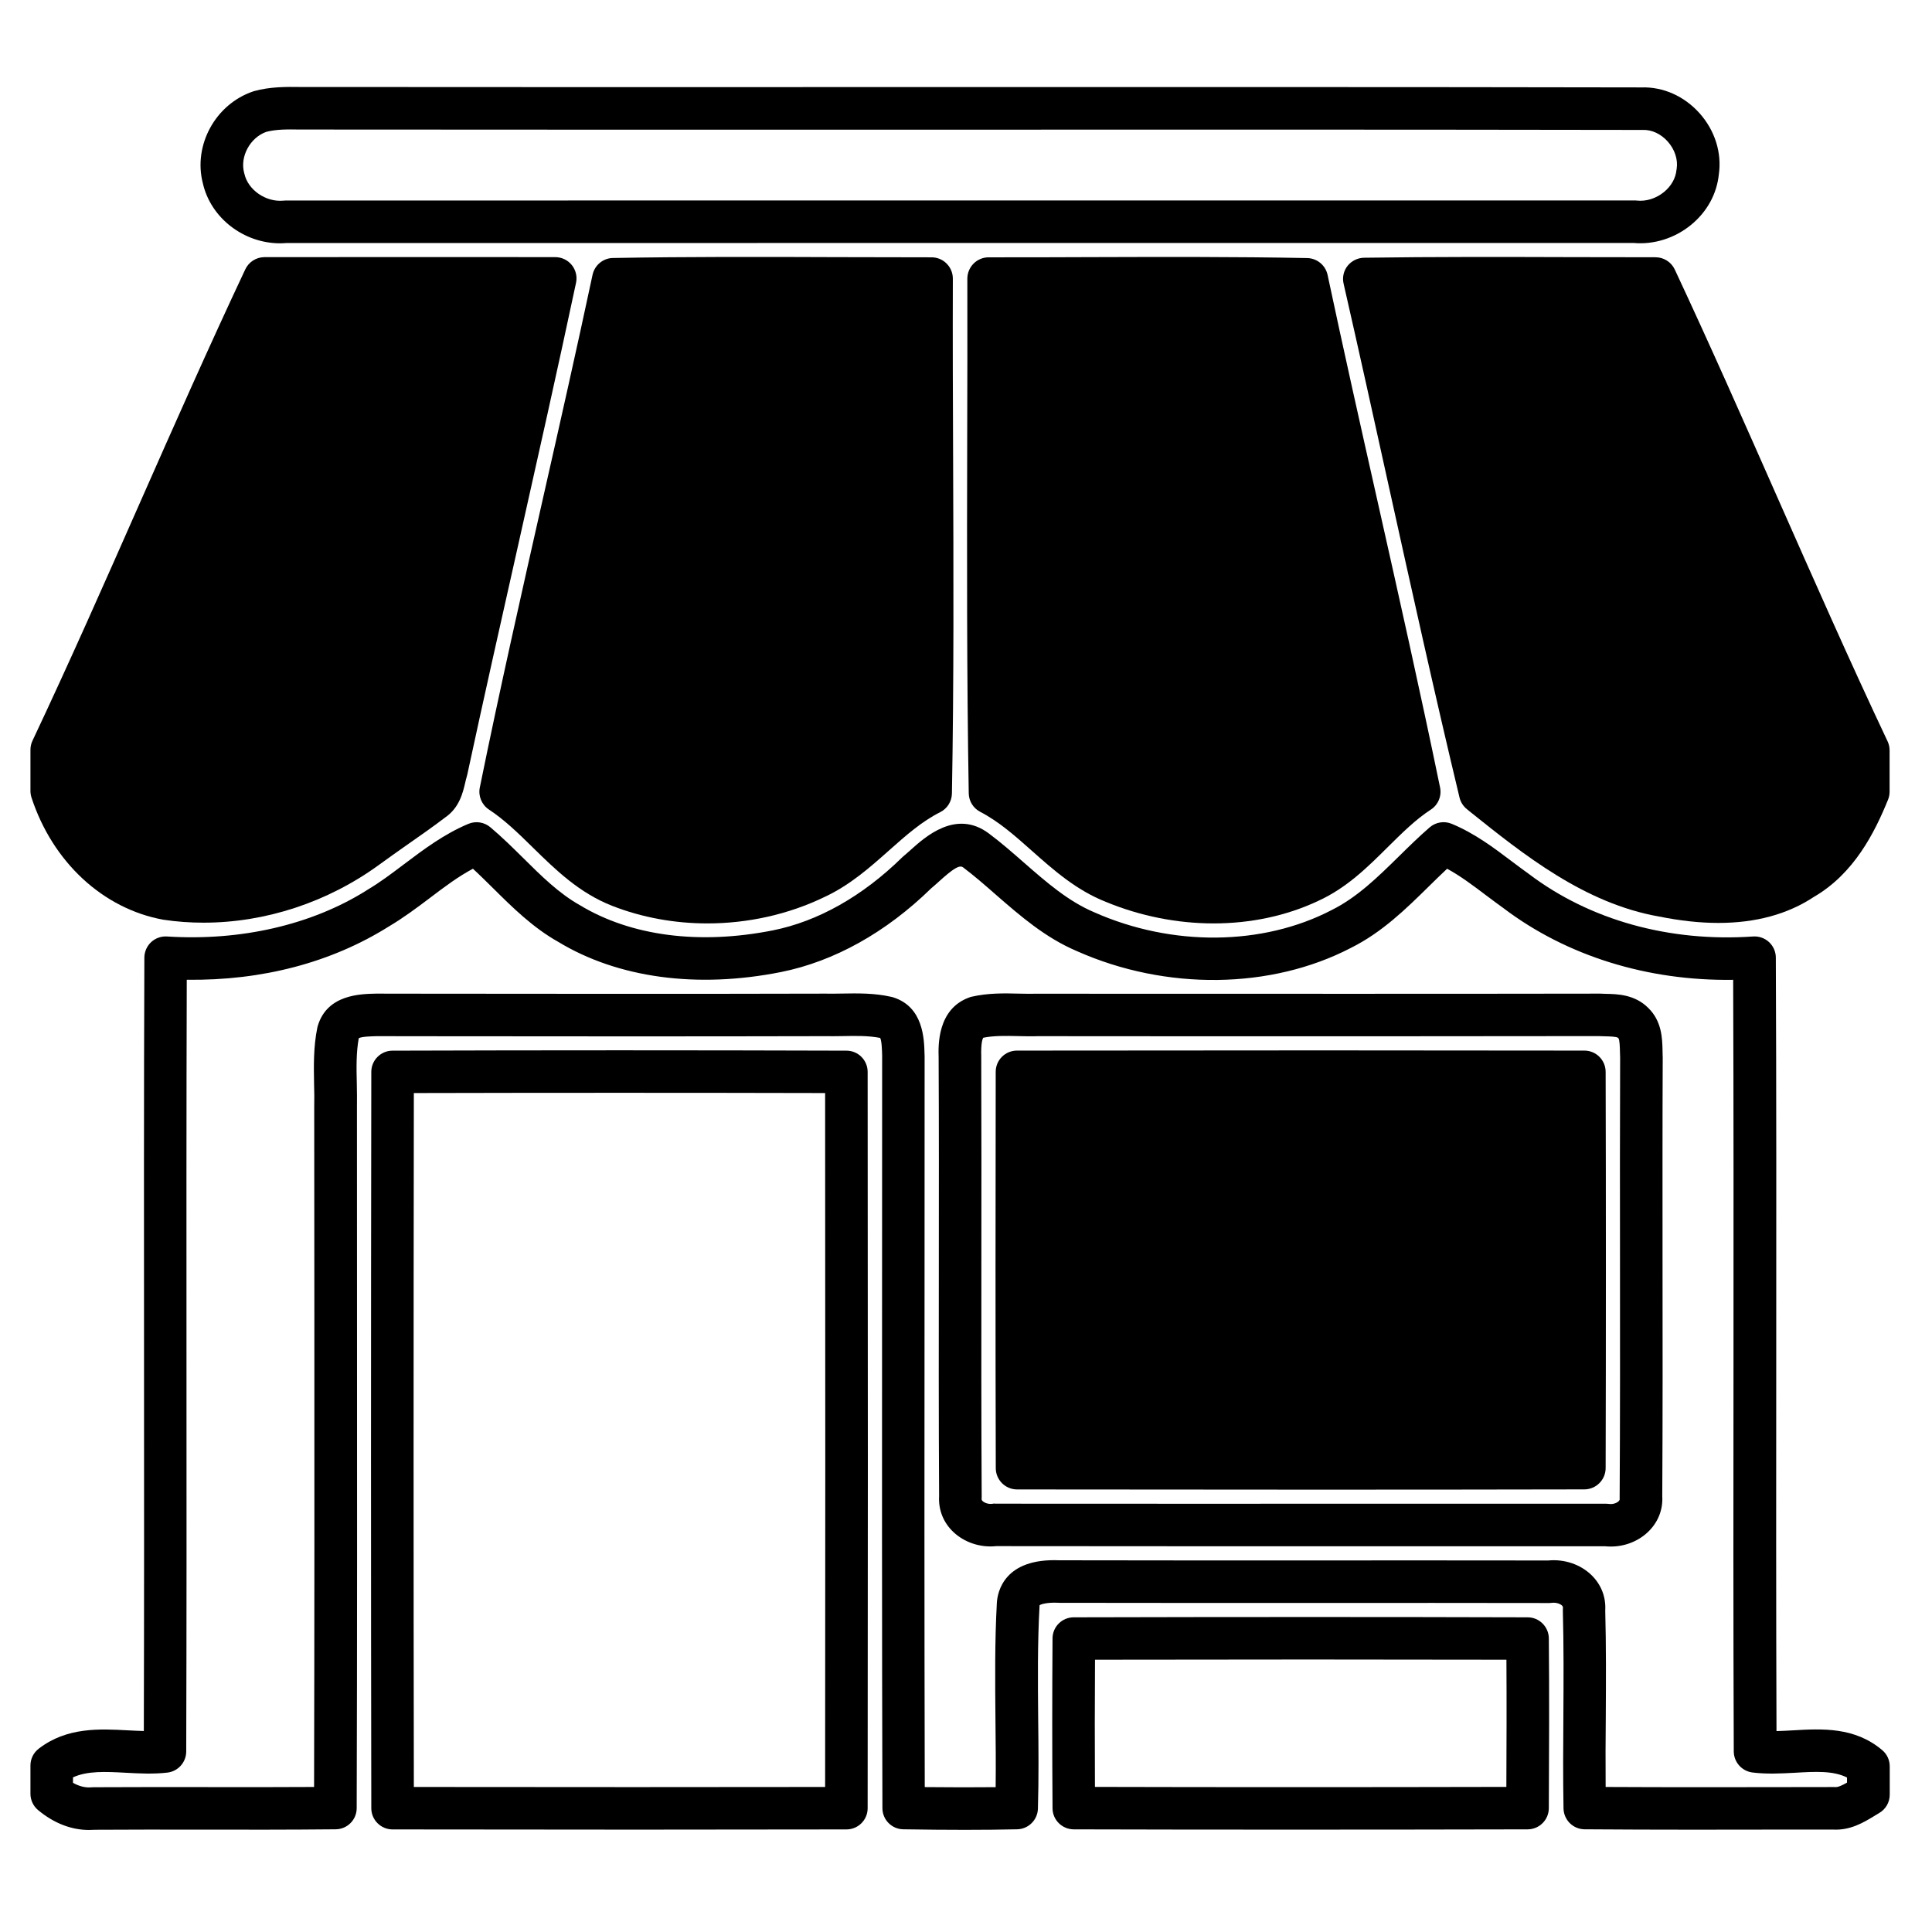 <svg xmlns="http://www.w3.org/2000/svg" xmlns:xlink="http://www.w3.org/1999/xlink" width="150" zoomAndPan="magnify" viewBox="0 0 112.5 112.5" height="150" preserveAspectRatio="xMidYMid meet" version="1.0"><defs><clipPath id="5cdae7de04"><path d="M 11 5.047 L 101 5.047 L 101 15 L 11 15 Z M 11 5.047 " clip-rule="nonzero"/></clipPath><clipPath id="1f2e1790d6"><path d="M 1.773 14 L 34 14 L 34 54 L 1.773 54 Z M 1.773 14 " clip-rule="nonzero"/></clipPath><clipPath id="ddb6507922"><path d="M 78 14 L 110.043 14 L 110.043 54 L 78 54 Z M 78 14 " clip-rule="nonzero"/></clipPath><clipPath id="e0ddd538b0"><path d="M 1.773 47 L 110.043 47 L 110.043 106.594 L 1.773 106.594 Z M 1.773 47 " clip-rule="nonzero"/></clipPath><clipPath id="44ab27acd3"><path d="M 21 61 L 51 61 L 51 106.594 L 21 106.594 Z M 21 61 " clip-rule="nonzero"/></clipPath><clipPath id="f01cee9734"><path d="M 61 94 L 91 94 L 91 106.594 L 61 106.594 Z M 61 94 " clip-rule="nonzero"/></clipPath></defs><g clip-path="url(#5cdae7de04)"><path fill="#000000" d="M 16.309 14.168 C 14.195 14.168 12.273 12.699 11.812 10.672 C 11.238 8.461 12.543 6.066 14.738 5.324 C 14.758 5.316 14.777 5.312 14.797 5.305 C 15.73 5.047 16.664 5.055 17.488 5.066 C 17.754 5.07 18.016 5.07 18.277 5.066 C 29.957 5.078 41.609 5.074 53.262 5.07 C 67.133 5.07 81.477 5.062 95.586 5.09 C 96.848 5.051 98.074 5.598 98.965 6.594 C 99.863 7.602 100.27 8.902 100.086 10.164 C 99.969 11.297 99.395 12.34 98.461 13.102 C 97.516 13.871 96.305 14.254 95.129 14.148 C 83.922 14.148 72.719 14.148 61.516 14.148 C 46.57 14.148 31.621 14.148 16.676 14.152 C 16.551 14.16 16.43 14.168 16.309 14.168 Z M 15.5 7.68 C 14.562 8.016 13.965 9.117 14.215 10.059 C 14.219 10.078 14.227 10.094 14.23 10.113 C 14.438 11.059 15.477 11.781 16.504 11.684 C 16.543 11.68 16.582 11.676 16.621 11.676 C 31.586 11.672 46.551 11.672 61.516 11.672 C 72.738 11.672 83.965 11.676 95.188 11.672 C 95.23 11.672 95.273 11.672 95.316 11.68 C 95.863 11.738 96.434 11.555 96.891 11.184 C 97.316 10.836 97.574 10.379 97.621 9.895 C 97.625 9.871 97.625 9.848 97.633 9.824 C 97.715 9.289 97.52 8.699 97.113 8.242 C 96.711 7.793 96.176 7.543 95.648 7.566 C 95.633 7.566 95.621 7.566 95.602 7.566 C 81.488 7.543 67.137 7.543 53.258 7.551 C 41.609 7.551 29.957 7.555 18.305 7.543 C 18.047 7.547 17.75 7.543 17.457 7.543 C 16.75 7.531 16.082 7.523 15.5 7.68 Z M 15.5 7.68 " fill-opacity="1" fill-rule="nonzero"/></g><g clip-path="url(#1f2e1790d6)"><path fill="#000000" d="M 11.855 53.727 C 11.07 53.727 10.289 53.672 9.512 53.555 C 5.992 52.918 3.066 50.195 1.836 46.449 C 1.797 46.324 1.773 46.191 1.773 46.062 L 1.773 43.66 C 1.773 43.48 1.812 43.297 1.891 43.133 C 4.047 38.566 6.125 33.859 8.133 29.309 C 10.113 24.828 12.16 20.195 14.285 15.68 C 14.488 15.25 14.926 14.973 15.406 14.973 C 19.164 14.969 22.926 14.969 26.688 14.969 L 32.332 14.973 C 32.703 14.973 33.059 15.141 33.293 15.43 C 33.527 15.719 33.621 16.098 33.543 16.465 C 32.461 21.551 31.301 26.707 30.184 31.691 C 29.195 36.09 28.172 40.637 27.207 45.117 C 27.199 45.152 27.191 45.184 27.18 45.219 C 27.145 45.332 27.117 45.453 27.09 45.574 C 26.953 46.156 26.75 47.031 25.926 47.598 C 25.172 48.172 24.391 48.715 23.637 49.242 C 23.117 49.609 22.598 49.973 22.086 50.348 C 19.07 52.547 15.445 53.727 11.855 53.727 Z M 11.855 53.727 " fill-opacity="1" fill-rule="nonzero"/></g><path fill="#000000" d="M 41.188 53.77 C 39.285 53.77 37.391 53.43 35.645 52.746 C 33.73 51.996 32.359 50.656 31.031 49.355 C 30.184 48.523 29.379 47.738 28.473 47.141 C 28.051 46.863 27.84 46.355 27.938 45.863 C 29.094 40.176 30.395 34.426 31.652 28.863 C 32.605 24.652 33.59 20.293 34.504 16.004 C 34.625 15.441 35.117 15.031 35.691 15.023 C 40.008 14.945 44.391 14.957 48.633 14.973 C 50.5 14.98 52.375 14.984 54.242 14.984 C 54.574 14.984 54.891 15.113 55.121 15.348 C 55.355 15.582 55.484 15.895 55.484 16.227 C 55.473 19.766 55.484 23.367 55.5 26.852 C 55.523 33.195 55.547 39.754 55.43 46.207 C 55.422 46.668 55.16 47.086 54.746 47.293 C 53.672 47.832 52.746 48.652 51.766 49.523 C 50.652 50.512 49.496 51.539 48.02 52.227 C 45.902 53.254 43.539 53.77 41.188 53.77 Z M 41.188 53.77 " fill-opacity="1" fill-rule="nonzero"/><path fill="#000000" d="M 70.668 53.77 C 68.57 53.77 66.414 53.352 64.395 52.516 C 62.672 51.836 61.355 50.668 60.082 49.539 C 59.094 48.66 58.156 47.832 57.078 47.273 C 56.672 47.062 56.418 46.652 56.41 46.195 C 56.293 39.289 56.305 32.27 56.32 25.484 C 56.328 22.398 56.336 19.309 56.328 16.227 C 56.328 15.895 56.461 15.582 56.691 15.348 C 56.922 15.117 57.238 14.984 57.566 14.984 C 57.566 14.984 57.57 14.984 57.57 14.984 C 59.512 14.988 61.457 14.98 63.398 14.973 C 67.566 14.961 71.871 14.945 76.117 15.027 C 76.691 15.039 77.184 15.445 77.305 16.008 C 78.242 20.414 79.246 24.887 80.219 29.211 C 81.441 34.656 82.707 40.289 83.855 45.855 C 83.957 46.352 83.746 46.863 83.32 47.141 C 82.426 47.723 81.645 48.5 80.816 49.32 C 79.637 50.492 78.414 51.707 76.746 52.465 C 74.906 53.332 72.816 53.77 70.668 53.77 Z M 70.668 53.77 " fill-opacity="1" fill-rule="nonzero"/><g clip-path="url(#ddb6507922)"><path fill="#000000" d="M 100.062 53.742 C 98.988 53.742 97.84 53.617 96.617 53.371 C 92.27 52.613 88.715 49.762 85.574 47.246 L 85.418 47.117 C 85.203 46.945 85.051 46.707 84.988 46.441 C 83.531 40.371 82.164 34.176 80.84 28.184 C 79.996 24.355 79.125 20.402 78.238 16.52 C 78.152 16.156 78.238 15.773 78.469 15.48 C 78.703 15.188 79.055 15.016 79.426 15.008 C 83.488 14.949 87.617 14.961 91.605 14.973 C 93.203 14.977 94.801 14.98 96.398 14.98 C 96.879 14.98 97.316 15.258 97.52 15.691 C 99.586 20.102 101.582 24.629 103.516 29.004 C 105.578 33.664 107.703 38.488 109.914 43.168 C 109.992 43.332 110.031 43.512 110.031 43.695 L 110.031 46.098 C 110.031 46.258 110 46.418 109.941 46.562 C 109.16 48.488 107.961 50.867 105.621 52.227 C 104.098 53.234 102.238 53.742 100.062 53.742 Z M 100.062 53.742 " fill-opacity="1" fill-rule="nonzero"/></g><g clip-path="url(#e0ddd538b0)"><path fill="#000000" d="M 5.184 106.559 C 4.145 106.559 3.129 106.16 2.219 105.402 C 1.938 105.168 1.773 104.82 1.773 104.453 L 1.773 102.801 C 1.773 102.418 1.953 102.055 2.262 101.82 C 3.895 100.566 5.793 100.668 7.461 100.758 C 7.773 100.773 8.078 100.789 8.375 100.797 C 8.395 93.738 8.391 86.582 8.387 79.648 C 8.383 71.82 8.375 63.723 8.406 55.762 C 8.41 55.418 8.551 55.094 8.801 54.859 C 9.051 54.629 9.387 54.508 9.727 54.531 C 14.023 54.805 18.148 53.855 21.344 51.848 C 21.352 51.84 21.363 51.836 21.371 51.828 C 22.109 51.395 22.801 50.871 23.531 50.32 C 24.672 49.461 25.852 48.57 27.273 47.973 C 27.707 47.793 28.199 47.871 28.555 48.172 C 29.227 48.738 29.852 49.355 30.453 49.949 C 31.527 51.016 32.547 52.023 33.77 52.711 C 36.75 54.512 40.727 55.023 45 54.176 C 47.629 53.652 50.23 52.184 52.527 49.93 C 52.555 49.902 52.578 49.879 52.605 49.859 C 52.734 49.754 52.867 49.633 53.008 49.508 C 53.871 48.73 55.668 47.109 57.574 48.527 C 58.301 49.07 58.973 49.66 59.621 50.227 C 60.949 51.387 62.203 52.48 63.715 53.121 C 68.242 55.133 73.531 55.082 77.543 52.992 C 79.023 52.254 80.207 51.094 81.461 49.863 C 82.031 49.301 82.621 48.723 83.246 48.18 C 83.602 47.871 84.102 47.789 84.539 47.973 C 85.875 48.527 86.98 49.363 88.047 50.168 C 88.375 50.414 88.703 50.66 89.035 50.898 C 92.59 53.586 97.215 54.867 102.082 54.531 C 102.422 54.508 102.758 54.625 103.012 54.859 C 103.262 55.094 103.406 55.418 103.406 55.762 C 103.441 63.574 103.434 71.516 103.43 79.195 C 103.426 86.277 103.418 93.59 103.445 100.801 C 103.75 100.793 104.07 100.777 104.398 100.758 C 106.09 100.66 108.004 100.551 109.605 101.914 C 109.883 102.148 110.039 102.492 110.039 102.855 L 110.039 104.504 C 110.039 104.949 109.801 105.359 109.414 105.578 C 109.316 105.637 109.215 105.695 109.117 105.758 C 108.531 106.113 107.738 106.598 106.719 106.535 L 104.785 106.535 C 100.688 106.543 96.445 106.551 92.273 106.52 C 91.602 106.516 91.059 105.977 91.043 105.309 C 91.012 103.508 91.02 101.684 91.035 99.922 C 91.047 97.906 91.059 95.82 91.004 93.785 C 91.004 93.742 91.004 93.695 91.008 93.648 C 91.016 93.57 91.004 93.539 90.953 93.488 C 90.852 93.391 90.621 93.305 90.383 93.332 C 90.332 93.34 90.273 93.336 90.227 93.344 C 85.703 93.336 81.176 93.336 76.652 93.34 C 71.656 93.34 66.656 93.34 61.664 93.332 C 61.648 93.332 61.629 93.332 61.609 93.328 C 60.965 93.301 60.633 93.41 60.535 93.469 C 60.41 95.668 60.434 97.91 60.453 100.078 C 60.473 101.793 60.488 103.566 60.438 105.32 C 60.418 105.98 59.883 106.508 59.223 106.52 C 57.293 106.562 55.25 106.562 52.602 106.52 C 51.926 106.512 51.383 105.961 51.383 105.289 C 51.352 94.957 51.359 84.457 51.363 74.305 C 51.367 70.051 51.367 65.801 51.367 61.547 L 51.367 61.461 C 51.359 61.184 51.348 60.633 51.254 60.438 C 50.578 60.305 49.84 60.316 49.062 60.332 C 48.719 60.336 48.375 60.344 48.035 60.336 C 40.32 60.355 32.453 60.348 24.844 60.34 L 21.996 60.336 L 21.945 60.336 C 21.66 60.344 21.086 60.352 20.891 60.453 C 20.738 61.281 20.754 62.168 20.777 63.105 C 20.785 63.559 20.793 64.027 20.785 64.496 C 20.785 68.438 20.785 72.406 20.789 76.375 C 20.793 85.852 20.801 95.648 20.77 105.289 C 20.77 105.965 20.223 106.516 19.543 106.52 C 16.891 106.547 14.199 106.543 11.598 106.539 C 9.574 106.535 7.555 106.535 5.531 106.547 C 5.41 106.551 5.297 106.559 5.184 106.559 Z M 4.254 103.816 C 4.562 103.988 4.938 104.117 5.344 104.074 C 5.379 104.07 5.418 104.07 5.457 104.07 C 7.504 104.059 9.551 104.062 11.594 104.062 C 13.789 104.066 16.047 104.07 18.289 104.055 C 18.312 94.812 18.309 85.445 18.305 76.371 C 18.301 72.402 18.297 68.434 18.297 64.465 C 18.309 64.02 18.301 63.598 18.289 63.148 C 18.27 62.074 18.246 60.965 18.48 59.828 C 18.488 59.789 18.5 59.75 18.512 59.711 C 19.066 57.914 20.977 57.879 21.891 57.859 L 21.965 57.859 L 24.84 57.863 C 32.445 57.871 40.312 57.879 48.043 57.859 C 48.383 57.867 48.699 57.859 49.012 57.855 C 49.945 57.84 50.906 57.82 51.902 58.047 C 51.934 58.055 51.965 58.062 51.996 58.07 C 53.773 58.621 53.816 60.5 53.836 61.402 L 53.84 61.516 C 53.84 65.801 53.84 70.051 53.836 74.305 C 53.828 84.059 53.824 94.129 53.848 104.062 C 55.395 104.078 56.73 104.078 57.977 104.066 C 57.992 102.738 57.98 101.402 57.965 100.102 C 57.945 97.883 57.922 95.594 58.047 93.324 C 58.086 92.699 58.469 90.723 61.684 90.855 C 66.668 90.867 71.656 90.863 76.641 90.863 C 81.145 90.863 85.652 90.859 90.156 90.867 C 91.09 90.777 92.02 91.09 92.66 91.707 C 93.23 92.254 93.52 92.984 93.473 93.777 C 93.527 95.836 93.516 97.922 93.504 99.938 C 93.492 101.289 93.484 102.676 93.496 104.055 C 97.262 104.074 101.074 104.07 104.77 104.062 L 106.746 104.059 C 106.781 104.055 106.812 104.059 106.848 104.062 C 107.031 104.078 107.277 103.957 107.551 103.801 L 107.551 103.504 C 106.746 103.098 105.703 103.16 104.527 103.227 C 103.715 103.27 102.875 103.316 102.039 103.211 C 101.422 103.129 100.961 102.605 100.957 101.988 C 100.926 94.387 100.934 86.66 100.941 79.188 C 100.945 71.934 100.949 64.441 100.922 57.055 C 95.945 57.129 91.238 55.672 87.559 52.891 C 87.238 52.66 86.891 52.402 86.543 52.141 C 85.777 51.562 85.043 51.008 84.266 50.586 C 83.91 50.918 83.555 51.266 83.191 51.625 C 81.855 52.938 80.473 54.293 78.664 55.195 C 74.016 57.613 67.898 57.691 62.715 55.387 C 60.863 54.602 59.398 53.324 57.98 52.09 C 57.336 51.523 56.723 50.992 56.082 50.508 C 55.875 50.355 55.539 50.547 54.66 51.344 C 54.512 51.48 54.363 51.609 54.223 51.727 C 51.59 54.301 48.566 55.984 45.477 56.602 C 40.594 57.574 35.988 56.953 32.512 54.848 C 31.031 54.016 29.844 52.844 28.699 51.707 C 28.305 51.32 27.926 50.941 27.539 50.586 C 26.672 51.047 25.863 51.656 25.02 52.297 C 24.27 52.863 23.492 53.445 22.641 53.949 C 19.293 56.051 15.254 57.109 10.875 57.051 C 10.852 64.594 10.855 72.242 10.859 79.648 C 10.863 86.969 10.867 94.543 10.844 101.992 C 10.84 102.621 10.367 103.148 9.742 103.219 C 8.93 103.312 8.113 103.27 7.324 103.227 C 6.141 103.164 5.09 103.109 4.25 103.496 L 4.25 103.816 Z M 93.805 90.055 C 93.688 90.055 93.574 90.051 93.461 90.039 C 88.75 90.035 84.043 90.039 79.332 90.039 C 72.227 90.039 65.121 90.039 58.016 90.031 C 57.09 90.129 56.16 89.82 55.508 89.203 C 54.93 88.652 54.637 87.914 54.684 87.121 C 54.656 82.535 54.664 77.879 54.668 73.371 C 54.672 69.5 54.676 65.496 54.656 61.559 C 54.637 60.891 54.574 58.754 56.438 58.082 C 56.484 58.062 56.531 58.051 56.578 58.039 C 57.535 57.82 58.453 57.836 59.34 57.859 C 59.715 57.867 60.07 57.875 60.414 57.863 L 65.215 57.867 C 74.516 57.867 83.812 57.875 93.113 57.859 C 93.133 57.859 93.16 57.859 93.184 57.859 C 93.285 57.867 93.395 57.867 93.504 57.871 C 94.176 57.883 95.195 57.906 95.977 58.691 C 96.77 59.461 96.793 60.473 96.809 61.148 C 96.809 61.262 96.812 61.371 96.816 61.48 C 96.82 61.508 96.82 61.531 96.82 61.559 C 96.801 65.496 96.809 69.5 96.809 73.371 C 96.816 77.879 96.82 82.539 96.793 87.125 C 96.84 87.922 96.539 88.664 95.945 89.223 C 95.375 89.758 94.598 90.055 93.805 90.055 Z M 88.102 87.562 C 89.914 87.562 91.723 87.562 93.535 87.562 C 93.594 87.562 93.652 87.566 93.707 87.574 C 93.898 87.602 94.125 87.535 94.246 87.422 C 94.316 87.355 94.32 87.312 94.312 87.262 C 94.312 87.227 94.309 87.191 94.312 87.156 C 94.34 82.562 94.336 77.895 94.332 73.375 C 94.328 69.512 94.324 65.52 94.34 61.586 C 94.336 61.465 94.332 61.336 94.328 61.203 C 94.324 60.992 94.312 60.551 94.246 60.465 C 94.234 60.457 94.223 60.445 94.211 60.43 C 94.141 60.359 93.676 60.348 93.453 60.344 C 93.328 60.34 93.203 60.34 93.082 60.332 C 83.793 60.348 74.504 60.344 65.215 60.34 L 60.449 60.336 C 60.078 60.352 59.676 60.34 59.285 60.332 C 58.562 60.316 57.879 60.301 57.258 60.426 C 57.223 60.473 57.113 60.691 57.137 61.516 C 57.152 65.492 57.148 69.5 57.145 73.375 C 57.141 77.891 57.137 82.562 57.164 87.156 C 57.164 87.191 57.164 87.227 57.16 87.266 C 57.156 87.324 57.164 87.359 57.219 87.41 C 57.328 87.512 57.555 87.598 57.785 87.566 C 57.84 87.559 57.891 87.543 57.949 87.559 C 65.074 87.566 72.203 87.562 79.332 87.562 C 82.258 87.562 85.18 87.562 88.102 87.562 Z M 88.102 87.562 " fill-opacity="1" fill-rule="nonzero"/></g><g clip-path="url(#44ab27acd3)"><path fill="#000000" d="M 37.066 106.539 C 32.711 106.539 28.027 106.535 22.859 106.527 C 22.176 106.527 21.621 105.973 21.621 105.293 C 21.598 92.176 21.598 78.152 21.621 62.414 C 21.621 61.734 22.176 61.18 22.855 61.18 C 31.629 61.152 40.523 61.152 49.289 61.18 C 49.973 61.18 50.523 61.734 50.523 62.418 C 50.539 79.133 50.539 92.758 50.523 105.293 C 50.523 105.973 49.973 106.527 49.285 106.527 C 45.441 106.535 41.418 106.539 37.066 106.539 Z M 24.098 104.055 C 33.328 104.066 41.004 104.066 48.047 104.055 C 48.059 92.168 48.059 79.262 48.047 63.648 C 40.098 63.629 32.051 63.629 24.098 63.648 C 24.078 78.395 24.078 91.641 24.098 104.055 Z M 24.098 104.055 " fill-opacity="1" fill-rule="nonzero"/></g><path fill="#000000" d="M 76.633 86.742 C 70.695 86.742 64.859 86.734 59.223 86.73 C 58.539 86.727 57.988 86.176 57.984 85.496 C 57.961 77.605 57.969 69.766 57.98 62.41 C 57.98 61.727 58.535 61.176 59.219 61.176 C 72.145 61.16 82.641 61.16 92.258 61.176 C 92.941 61.176 93.492 61.727 93.496 62.41 C 93.516 70.066 93.516 77.832 93.496 85.492 C 93.492 86.172 92.941 86.723 92.258 86.727 C 87.016 86.738 81.785 86.742 76.633 86.742 Z M 76.633 86.742 " fill-opacity="1" fill-rule="nonzero"/><g clip-path="url(#f01cee9734)"><path fill="#000000" d="M 75.145 106.539 C 70.758 106.539 66.574 106.535 62.523 106.523 C 61.844 106.52 61.293 105.973 61.289 105.297 C 61.266 102.012 61.266 98.684 61.289 95.402 C 61.293 94.723 61.844 94.176 62.523 94.176 C 72.211 94.152 80.855 94.152 88.953 94.176 C 89.629 94.176 90.18 94.723 90.188 95.398 C 90.219 98.699 90.203 102.051 90.188 105.293 C 90.184 105.973 89.633 106.52 88.953 106.523 C 84.109 106.535 79.527 106.539 75.145 106.539 Z M 63.758 104.051 C 71.152 104.07 79.016 104.07 87.715 104.051 C 87.727 101.609 87.734 99.117 87.719 96.645 C 80.328 96.629 72.465 96.629 63.762 96.645 C 63.746 99.109 63.746 101.59 63.758 104.051 Z M 63.758 104.051 " fill-opacity="1" fill-rule="nonzero"/></g></svg>